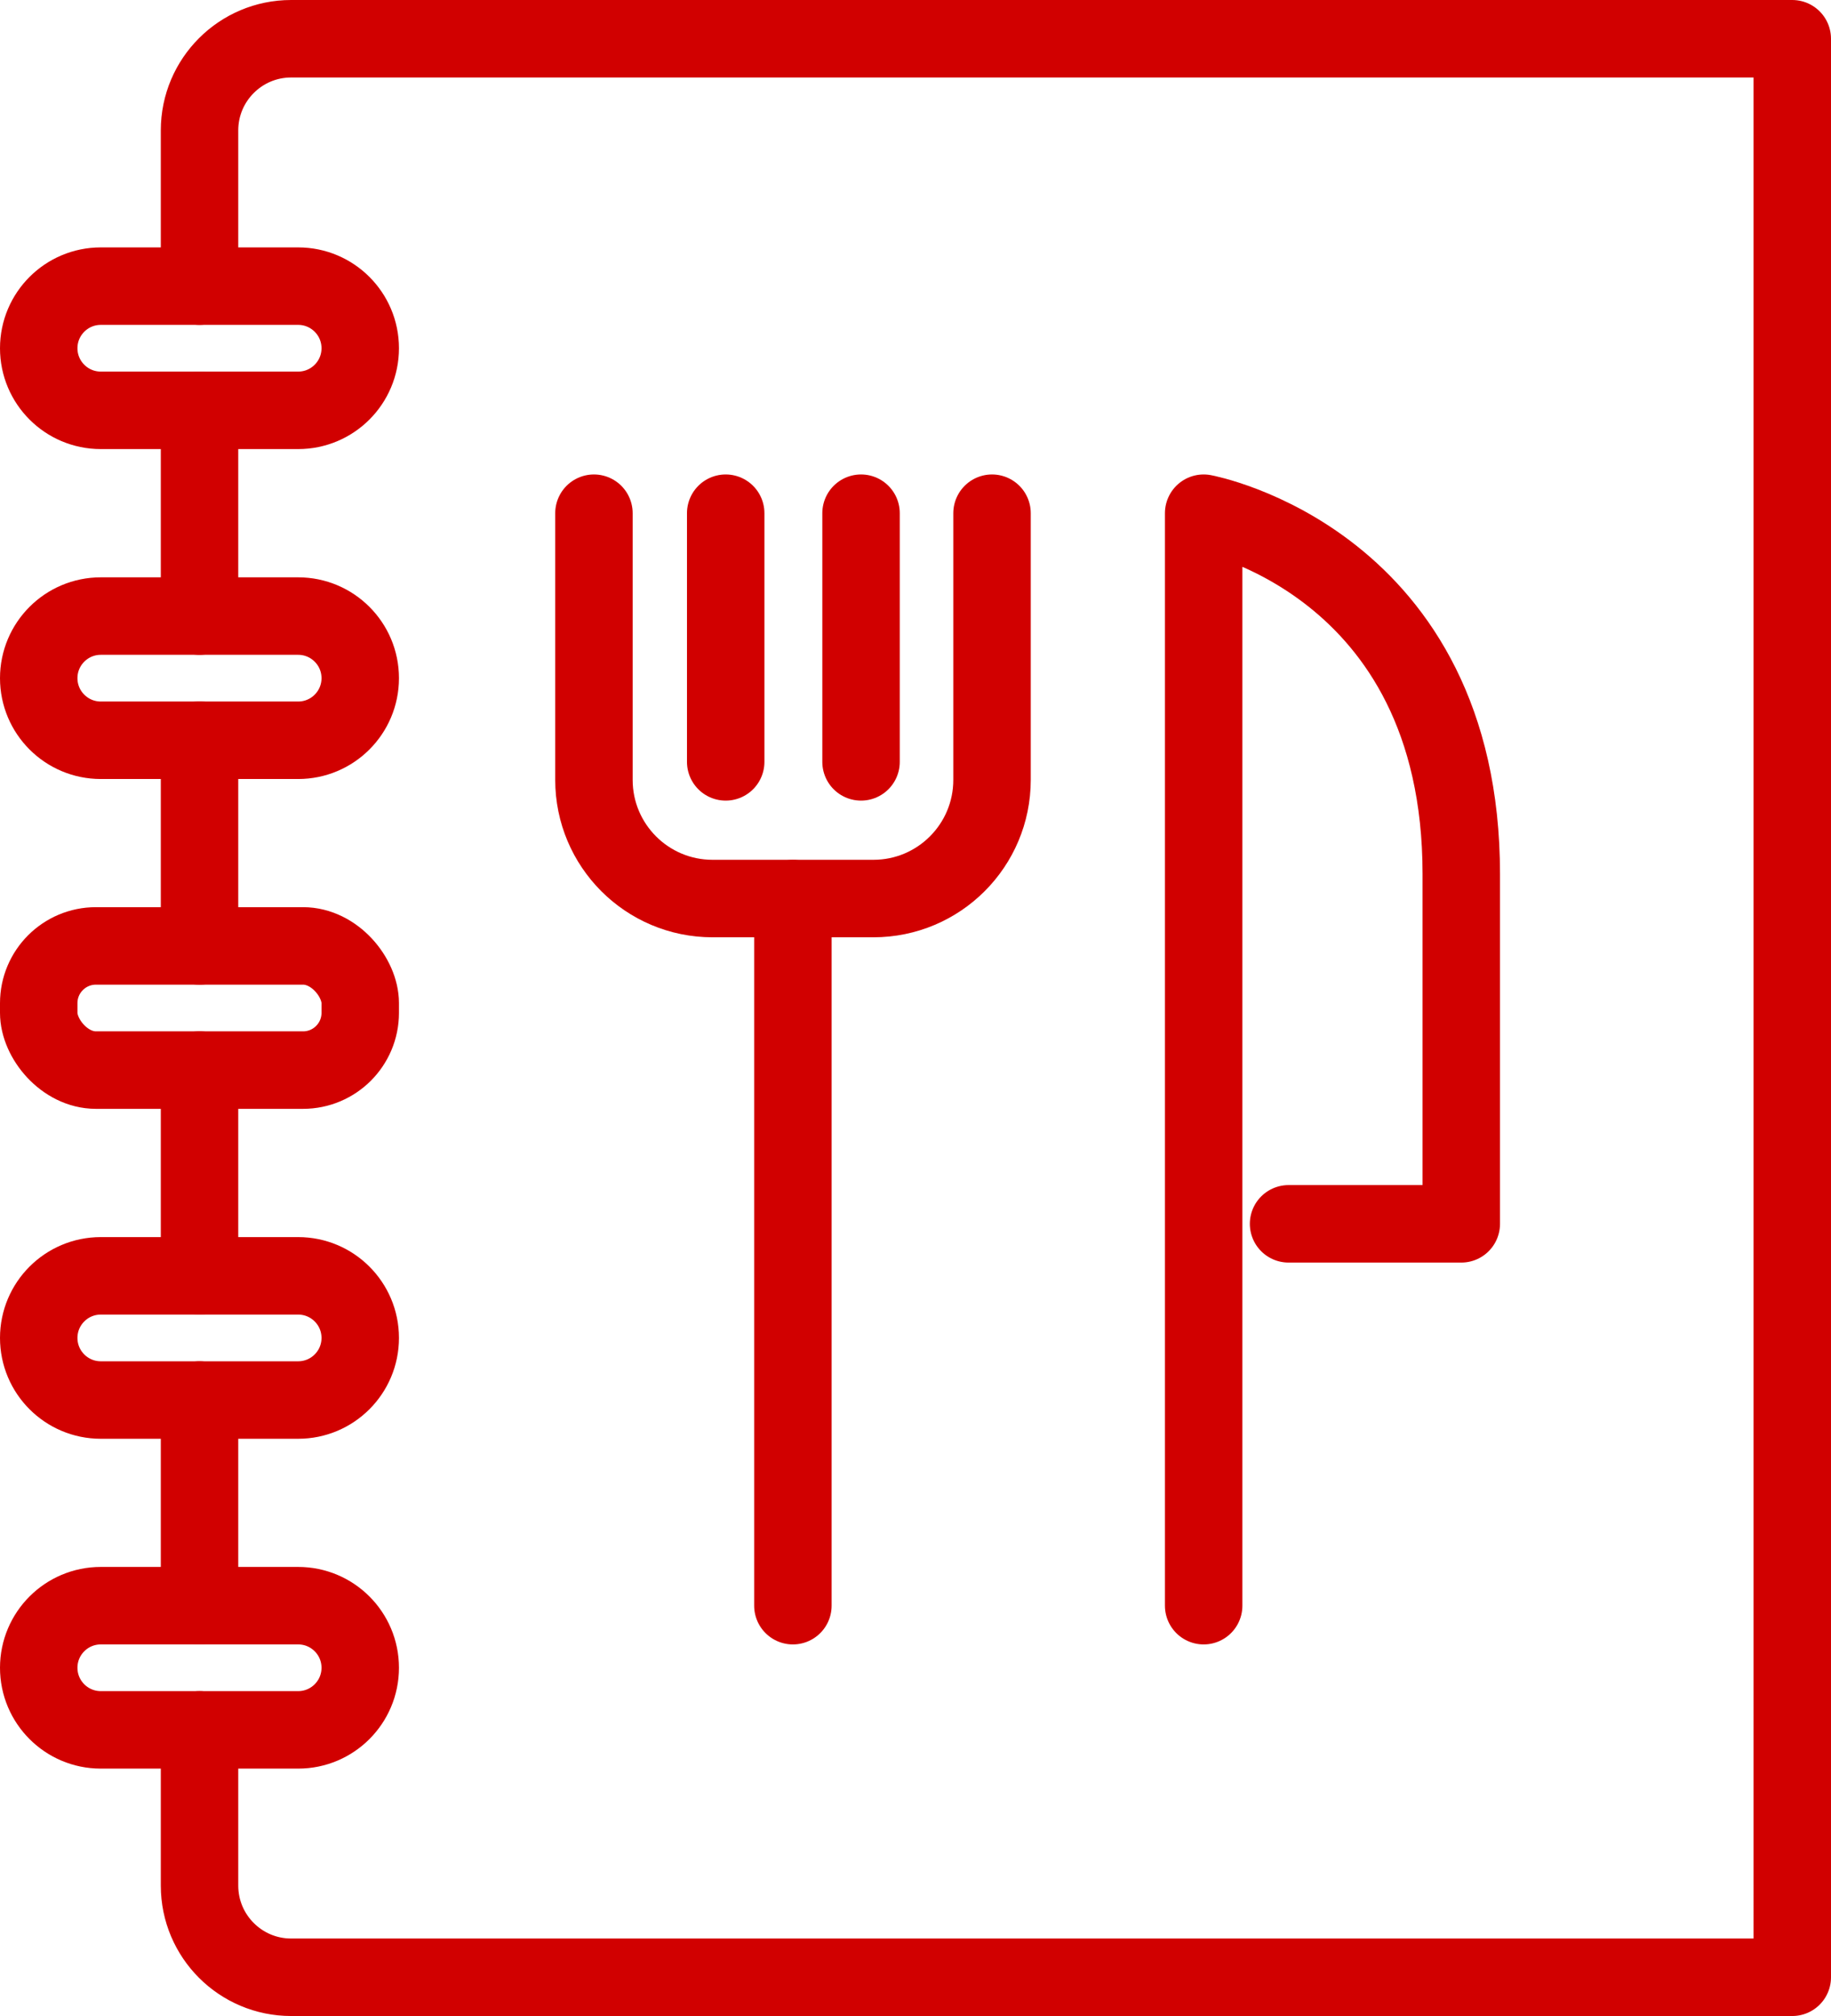 <svg xmlns="http://www.w3.org/2000/svg" id="Ebene_2" viewBox="0 0 189.13 208.12"><defs><style>.cls-1{fill:none;stroke:#d10000;stroke-linecap:round;stroke-linejoin:round;stroke-width:8px;}</style></defs><g id="Icon_Set"><path class="cls-1" d="m30.8,42.36H10.41c-3.54,0-6.41-2.87-6.41-6.41h0c0-3.54,2.87-6.41,6.41-6.41h20.39c3.54,0,6.41,2.87,6.41,6.41h0c0,3.54-2.87,6.41-6.41,6.41Z"></path><path class="cls-1" d="m30.8,76.42H10.41c-3.54,0-6.41-2.87-6.41-6.41h0c0-3.54,2.87-6.41,6.41-6.41h20.39c3.54,0,6.41,2.87,6.41,6.41h0c0,3.54-2.87,6.41-6.41,6.41Z"></path><rect class="cls-1" x="4" y="97.65" width="33.21" height="12.82" rx="5.91" ry="5.91"></rect><path class="cls-1" d="m30.8,144.53H10.41c-3.54,0-6.41-2.87-6.41-6.41h0c0-3.54,2.87-6.41,6.41-6.41h20.39c3.54,0,6.41,2.87,6.41,6.41h0c0,3.54-2.87,6.41-6.41,6.41Z"></path><path class="cls-1" d="m30.8,178.58H10.41c-3.54,0-6.41-2.87-6.41-6.41h0c0-3.54,2.87-6.41,6.41-6.41h20.39c3.54,0,6.41,2.87,6.41,6.41h0c0,3.54-2.87,6.41-6.41,6.41Z"></path><line class="cls-1" x1="20.61" y1="42.36" x2="20.61" y2="63.6"></line><line class="cls-1" x1="20.61" y1="76.42" x2="20.61" y2="97.65"></line><line class="cls-1" x1="20.61" y1="110.47" x2="20.61" y2="131.7"></line><line class="cls-1" x1="20.61" y1="144.53" x2="20.61" y2="165.76"></line><path class="cls-1" d="m20.61,178.58v16.08c0,5.22,4.24,9.46,9.46,9.46h155.06V4H30.07c-5.22,0-9.46,4.24-9.46,9.46v16.08"></path><path class="cls-1" d="m124.33,165.76V52.98s26.61,4.91,26.61,37.24v36.12h-17.84"></path><line class="cls-1" x1="81.9" y1="92.77" x2="81.9" y2="165.76"></line><path class="cls-1" d="m102.47,52.98v27.53c0,6.77-5.49,12.25-12.25,12.25h-16.62c-6.77,0-12.25-5.49-12.25-12.25v-27.53"></path><line class="cls-1" x1="74.96" y1="78.65" x2="74.96" y2="52.98"></line><line class="cls-1" x1="88.94" y1="78.65" x2="88.94" y2="52.98"></line></g></svg>